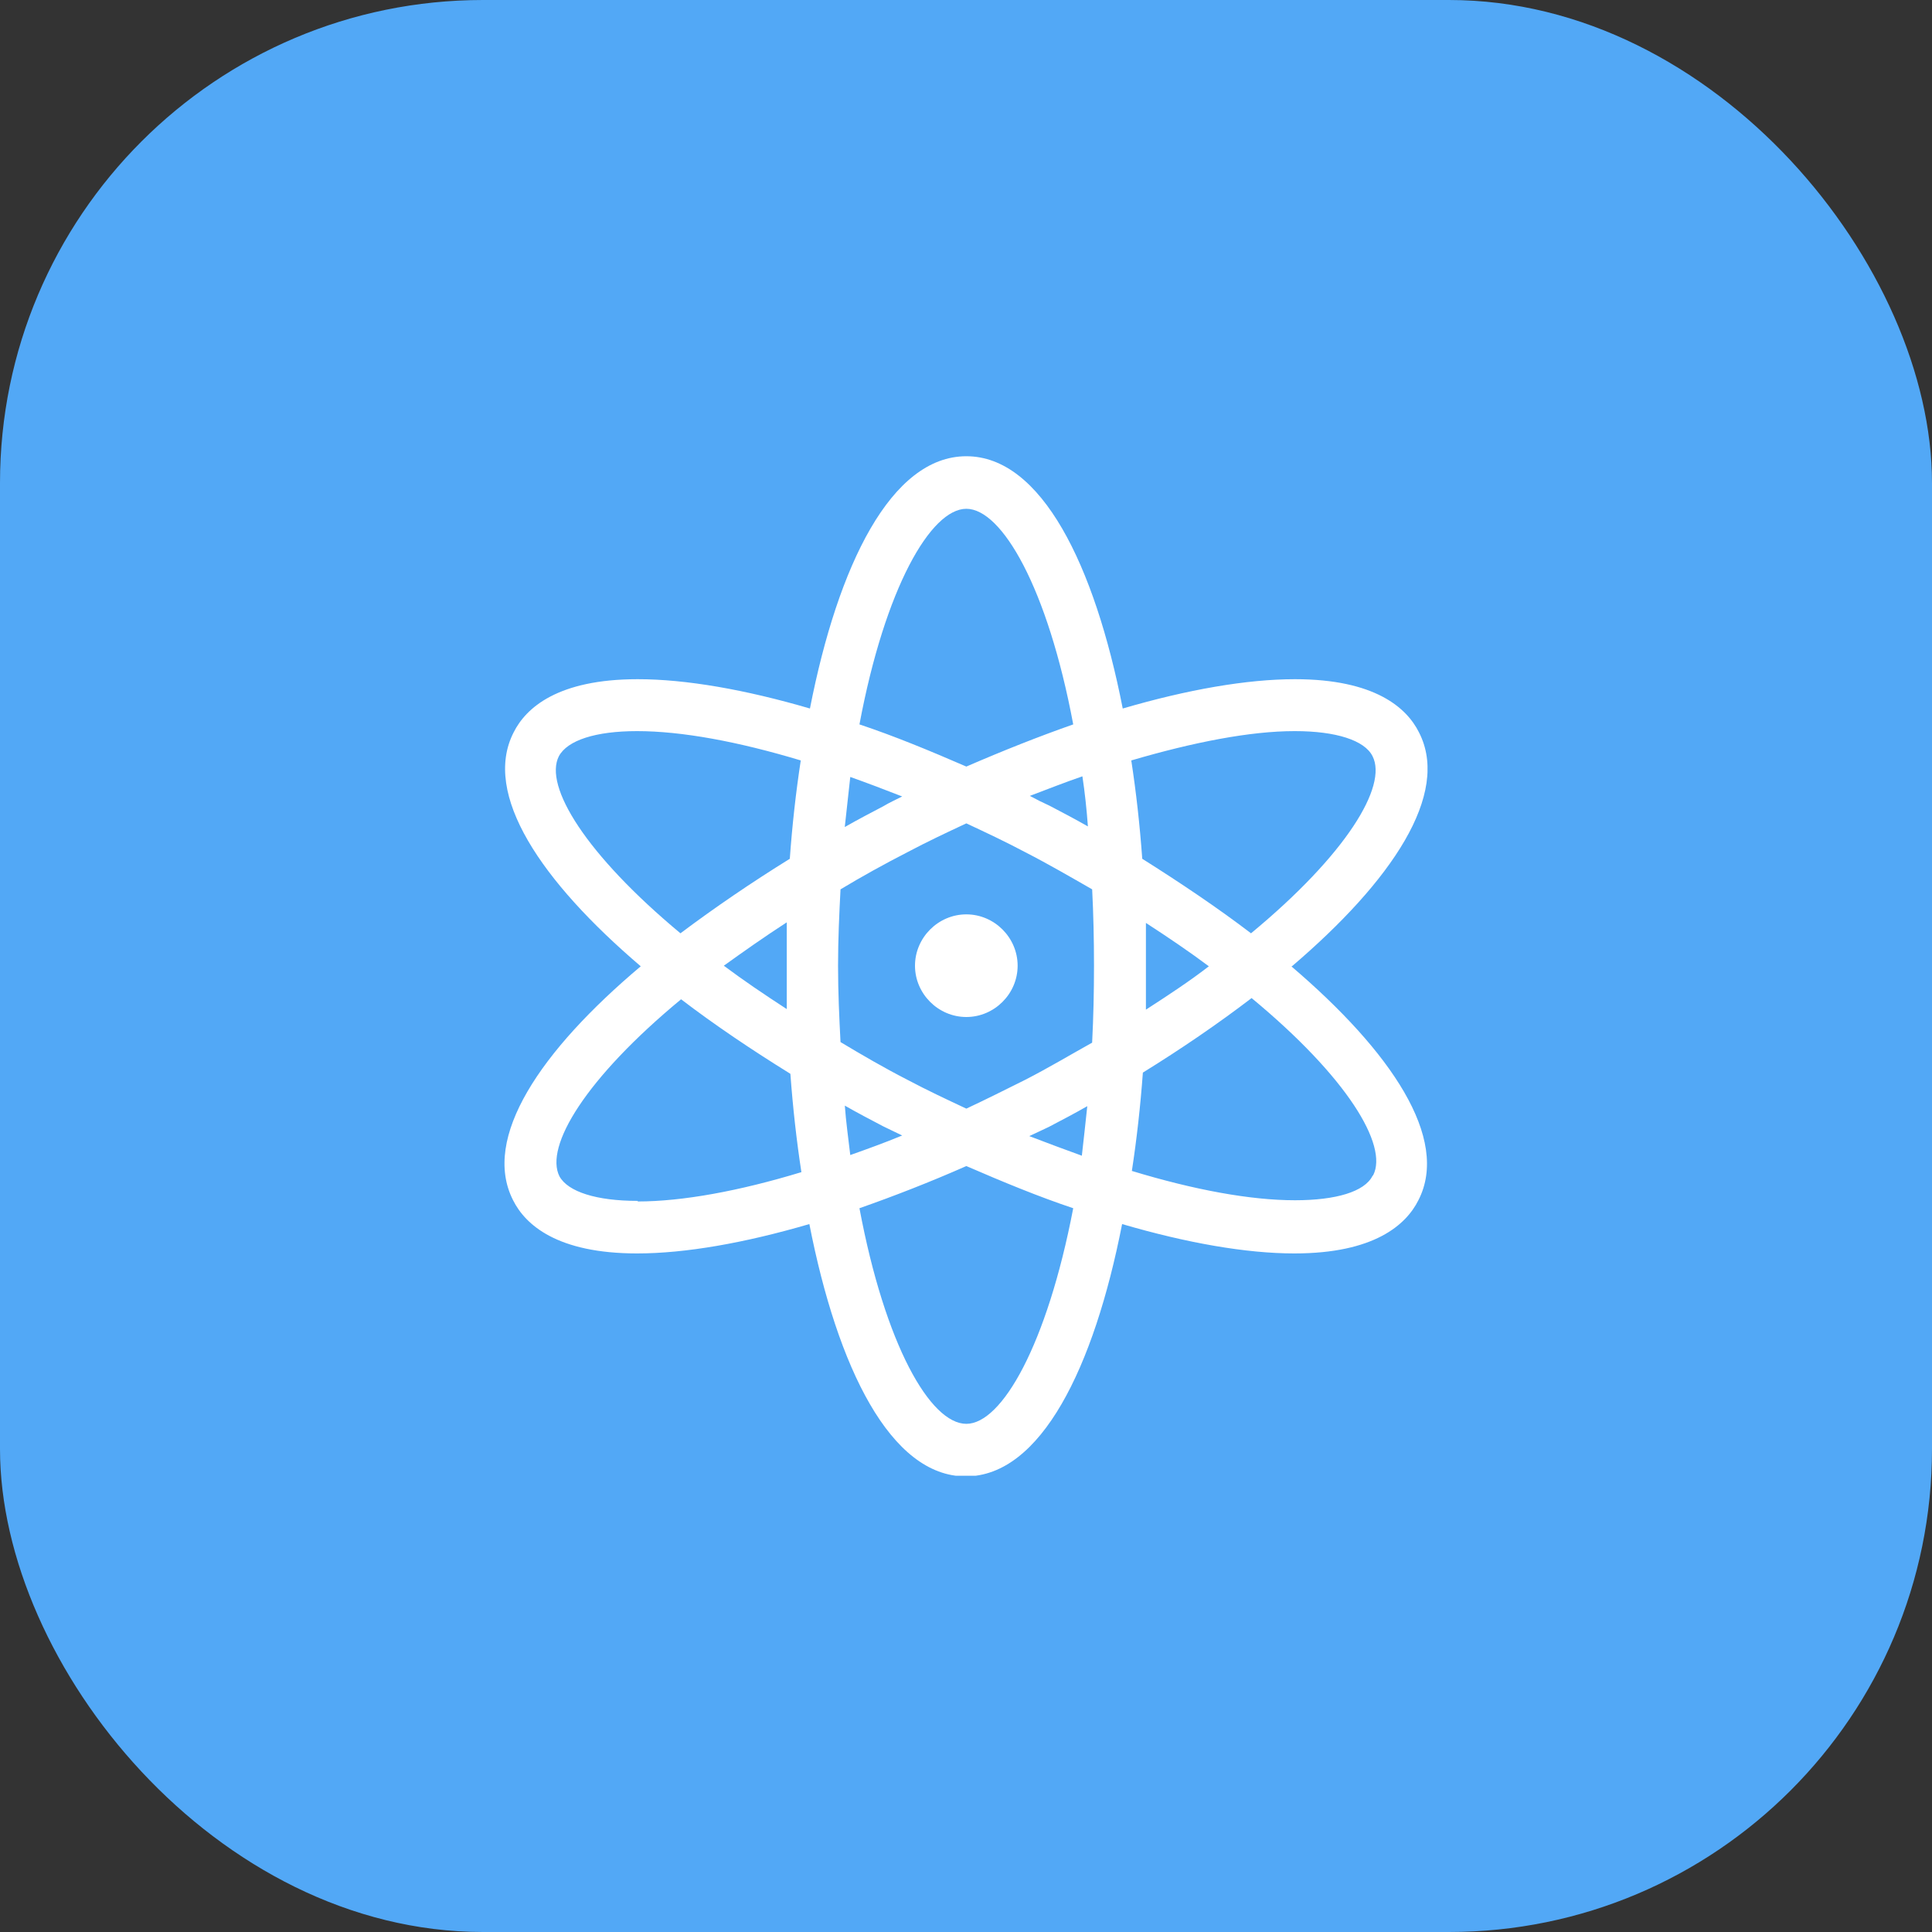 <svg width="40" height="40" viewBox="0 0 40 40" fill="none" xmlns="http://www.w3.org/2000/svg">
<rect x="0" y="0" width="40" height="40" fill="#333333" stroke="none"/>
<rect width="40" height="40" rx="10" fill="#52A8F6"/>
<g clip-path="url(#clip0_107_1344)">
<path d="M26.748 20.006C28.809 18.248 30.036 16.44 29.378 15.162C29.126 14.656 28.468 14.062 26.811 14.062C25.812 14.062 24.585 14.277 23.245 14.669C22.663 11.697 21.562 9.446 20.007 9.446C18.451 9.446 17.351 11.697 16.769 14.669C15.429 14.277 14.202 14.062 13.203 14.062C11.546 14.062 10.888 14.656 10.635 15.162C9.978 16.44 11.204 18.248 13.266 20.006C11.192 21.752 9.965 23.56 10.623 24.85C10.876 25.356 11.533 25.951 13.19 25.951C14.189 25.951 15.416 25.735 16.757 25.343C17.338 28.316 18.439 30.567 19.994 30.567C21.55 30.567 22.65 28.316 23.232 25.343C24.573 25.735 25.799 25.951 26.799 25.951C28.455 25.951 29.113 25.356 29.366 24.85C30.024 23.573 28.797 21.764 26.735 20.006H26.748ZM13.203 24.863C12.343 24.863 11.761 24.673 11.584 24.357C11.268 23.737 12.128 22.321 14.101 20.689C14.796 21.22 15.568 21.739 16.364 22.232C16.415 22.928 16.491 23.611 16.592 24.268C15.302 24.66 14.126 24.875 13.203 24.875V24.863ZM16.289 20.892C15.821 20.588 15.391 20.297 14.986 19.994C15.391 19.703 15.821 19.399 16.289 19.096C16.289 19.399 16.289 19.69 16.289 19.994C16.289 20.297 16.289 20.588 16.289 20.892ZM16.352 17.78C15.555 18.274 14.796 18.792 14.088 19.323C12.128 17.692 11.255 16.275 11.571 15.656C11.748 15.327 12.33 15.137 13.19 15.137C14.113 15.137 15.277 15.352 16.579 15.744C16.478 16.402 16.402 17.085 16.352 17.78ZM22.524 17.11C22.258 16.958 21.993 16.819 21.727 16.68C21.588 16.617 21.461 16.554 21.322 16.478C21.689 16.339 22.043 16.199 22.41 16.073C22.46 16.402 22.498 16.756 22.524 17.11ZM20.007 10.534C20.741 10.534 21.689 12.165 22.22 14.998C21.499 15.251 20.766 15.542 20.007 15.871C19.248 15.542 18.515 15.238 17.794 14.998C18.325 12.165 19.273 10.534 20.007 10.534ZM17.604 16.086C17.958 16.212 18.325 16.351 18.679 16.49C18.552 16.554 18.413 16.617 18.287 16.693C18.021 16.832 17.756 16.971 17.49 17.123C17.528 16.769 17.566 16.427 17.604 16.086ZM17.49 22.89C17.756 23.042 18.021 23.181 18.287 23.32C18.413 23.383 18.552 23.446 18.679 23.509C18.312 23.661 17.958 23.788 17.604 23.914C17.566 23.585 17.515 23.231 17.49 22.877V22.89ZM20.007 29.479C19.261 29.479 18.325 27.848 17.794 25.015C18.515 24.762 19.261 24.471 20.007 24.142C20.766 24.471 21.499 24.774 22.22 25.015C21.676 27.848 20.741 29.479 20.007 29.479ZM22.397 23.927C22.043 23.8 21.676 23.661 21.31 23.522C21.449 23.459 21.575 23.396 21.714 23.332C21.98 23.193 22.245 23.054 22.511 22.902C22.473 23.257 22.435 23.611 22.397 23.94V23.927ZM22.612 21.587C22.157 21.84 21.714 22.106 21.221 22.359C20.816 22.561 20.412 22.763 20.007 22.953C19.602 22.763 19.198 22.574 18.793 22.359C18.3 22.106 17.844 21.84 17.402 21.575C17.376 21.069 17.351 20.55 17.351 19.994C17.351 19.437 17.376 18.919 17.402 18.413C17.844 18.147 18.3 17.894 18.793 17.641C19.198 17.426 19.602 17.236 20.007 17.047C20.412 17.236 20.816 17.426 21.221 17.641C21.714 17.894 22.17 18.16 22.612 18.413C22.638 18.919 22.65 19.45 22.65 19.994C22.65 20.537 22.638 21.069 22.612 21.575V21.587ZM26.811 15.137C27.659 15.137 28.253 15.327 28.417 15.656C28.733 16.275 27.873 17.692 25.901 19.323C25.205 18.792 24.433 18.274 23.649 17.78C23.599 17.085 23.523 16.402 23.422 15.744C24.712 15.365 25.888 15.137 26.799 15.137H26.811ZM23.725 19.108C24.193 19.412 24.623 19.703 25.028 20.006C24.636 20.31 24.193 20.601 23.725 20.904C23.725 20.601 23.725 20.31 23.725 20.006C23.725 19.703 23.725 19.412 23.725 19.108ZM28.417 24.344C28.253 24.673 27.659 24.85 26.811 24.85C25.888 24.85 24.724 24.635 23.434 24.243C23.535 23.585 23.611 22.902 23.662 22.207C24.459 21.714 25.218 21.195 25.913 20.664C27.886 22.295 28.746 23.712 28.43 24.332L28.417 24.344Z" fill="white"/>
<path d="M20.007 18.931C19.425 18.931 18.944 19.412 18.944 19.994C18.944 20.575 19.425 21.056 20.007 21.056C20.588 21.056 21.069 20.575 21.069 19.994C21.069 19.412 20.588 18.931 20.007 18.931Z" fill="white"/>
</g>
<defs>
<clipPath id="clip0_107_1344">
<rect width="19.11" height="21.108" fill="white" transform="translate(10.445 9.446)"/>
</clipPath>
</defs>
</svg>
